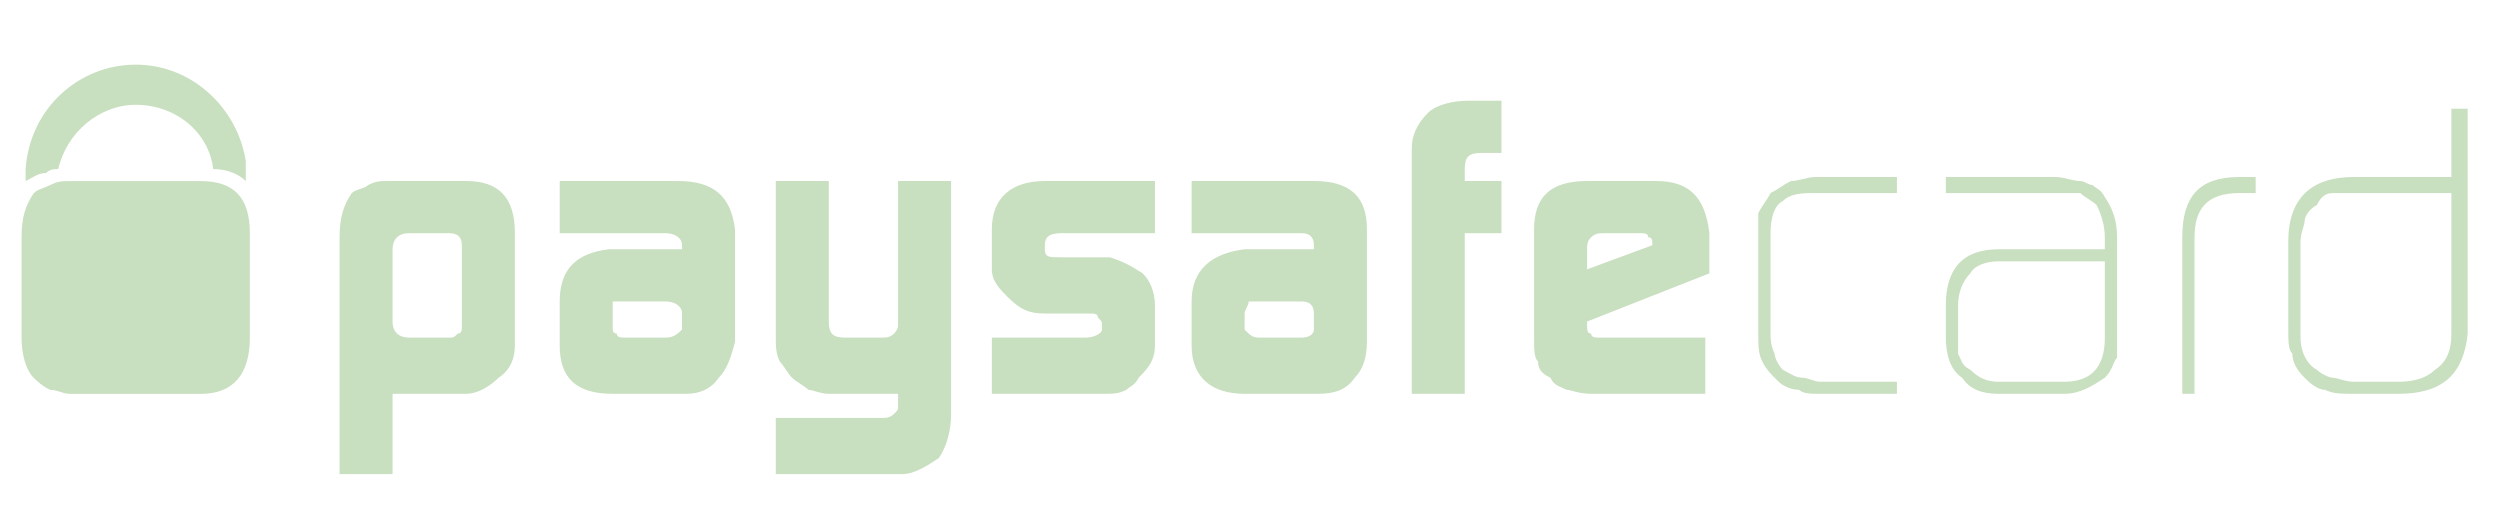 <svg width="116" height="24" viewBox="0 0 116 24" fill="none" xmlns="http://www.w3.org/2000/svg">
<path fill-rule="evenodd" clip-rule="evenodd" d="M21.431 11.38C21.431 11.008 21.241 10.821 20.863 10.821H18.971C18.404 10.821 18.215 11.194 18.215 11.566V14.92C18.215 15.479 18.593 15.665 18.971 15.665H20.863C21.052 15.665 21.052 15.665 21.241 15.479C21.431 15.479 21.431 15.292 21.431 15.106V11.38ZM15.756 11.008C15.756 10.076 15.945 9.517 16.323 8.958C16.512 8.772 16.891 8.772 17.08 8.586C17.458 8.399 17.647 8.399 18.026 8.399H21.62C23.133 8.399 23.89 9.145 23.89 10.821V16.038C23.89 16.596 23.701 17.155 23.133 17.528C22.755 17.901 22.187 18.273 21.62 18.273H18.215V21.999H15.756V11.008ZM28.43 15.292C28.43 15.292 28.43 15.479 28.619 15.479C28.619 15.665 28.808 15.665 28.997 15.665H30.889C31.267 15.665 31.456 15.479 31.646 15.292V14.547C31.646 14.175 31.267 13.988 30.889 13.988H28.43V15.292ZM31.646 11.38C31.646 11.008 31.267 10.821 30.889 10.821H25.971V8.399H31.456C33.159 8.399 33.916 9.145 34.105 10.635V15.851C33.916 16.596 33.726 17.155 33.348 17.528C32.97 18.087 32.402 18.273 31.835 18.273H28.43C26.727 18.273 25.971 17.528 25.971 16.038V13.988C25.971 12.498 26.727 11.753 28.241 11.566H31.646V11.38ZM40.915 19.391C41.104 19.391 41.293 19.391 41.482 19.205C41.671 19.018 41.671 19.018 41.671 18.832V18.273H38.456C38.077 18.273 37.699 18.087 37.51 18.087C37.321 17.901 36.942 17.714 36.753 17.528C36.564 17.342 36.375 16.969 36.186 16.783C35.996 16.41 35.996 16.038 35.996 15.665V8.399H38.456V14.92C38.456 15.479 38.645 15.665 39.212 15.665H40.915C41.104 15.665 41.293 15.665 41.482 15.479C41.482 15.479 41.671 15.292 41.671 15.106V8.399H44.13V19.205C44.13 19.95 43.941 20.695 43.563 21.254C42.995 21.627 42.428 21.999 41.861 21.999H35.996V19.391H40.915ZM46.022 15.665H50.373C50.751 15.665 51.13 15.479 51.13 15.292V15.106C51.13 14.92 51.13 14.92 50.941 14.733C50.941 14.547 50.751 14.547 50.562 14.547H48.481C47.725 14.547 47.346 14.361 46.779 13.802C46.401 13.429 46.022 13.057 46.022 12.498V10.635C46.022 9.145 46.968 8.399 48.481 8.399H53.589V10.821H49.238C48.67 10.821 48.481 11.008 48.481 11.38V11.566C48.481 11.939 48.67 11.939 49.238 11.939H51.508C52.075 12.125 52.454 12.312 53.021 12.684C53.4 13.057 53.589 13.616 53.589 14.175V16.038C53.589 16.596 53.4 16.969 52.832 17.528C52.643 17.901 52.454 17.901 52.265 18.087C51.886 18.273 51.697 18.273 51.13 18.273H46.022V15.665ZM57.75 15.292L57.94 15.479C58.129 15.665 58.318 15.665 58.507 15.665H60.399C60.777 15.665 60.966 15.479 60.966 15.292V14.547C60.966 14.175 60.777 13.988 60.399 13.988H57.94C57.94 14.175 57.75 14.361 57.75 14.547V15.292ZM60.966 11.38C60.966 11.008 60.777 10.821 60.399 10.821H55.291V8.399H60.966C62.669 8.399 63.425 9.145 63.425 10.635V15.851C63.425 16.596 63.236 17.155 62.858 17.528C62.48 18.087 61.912 18.273 61.155 18.273H57.75C56.237 18.273 55.291 17.528 55.291 16.038V13.988C55.291 12.498 56.237 11.753 57.75 11.566H60.966V11.38ZM65.506 6.909C65.506 6.35 65.695 5.791 66.263 5.232C66.641 4.86 67.398 4.673 68.154 4.673H69.668V7.095H68.722C68.154 7.095 67.965 7.282 67.965 7.84V8.399H69.668V10.821H67.965V18.273H65.506V6.909ZM76.667 11.38V11.194C76.667 11.194 76.667 11.008 76.478 11.008C76.478 10.821 76.289 10.821 76.1 10.821H74.397C74.208 10.821 74.019 10.821 73.829 11.008C73.64 11.194 73.64 11.38 73.64 11.566V12.498L76.667 11.38ZM73.64 14.92V15.106C73.64 15.292 73.64 15.479 73.829 15.479C73.829 15.665 74.019 15.665 74.208 15.665H79.126V18.273H73.829C73.262 18.273 72.884 18.087 72.695 18.087C72.316 17.901 72.127 17.901 71.938 17.528C71.559 17.342 71.37 17.155 71.37 16.783C71.181 16.596 71.181 16.224 71.181 15.665V10.635C71.181 9.145 71.938 8.399 73.64 8.399H76.856C78.37 8.399 79.126 9.145 79.315 10.821V12.684L73.64 14.92ZM84.423 18.273C84.044 18.273 83.666 18.273 83.477 18.087C83.099 18.087 82.72 17.901 82.531 17.714C82.153 17.342 81.964 17.155 81.774 16.783C81.585 16.41 81.585 16.038 81.585 15.479V9.89C81.774 9.517 81.964 9.331 82.153 8.958C82.531 8.772 82.72 8.586 83.099 8.399C83.477 8.399 83.855 8.213 84.234 8.213H88.017V8.958H84.234C83.666 8.958 83.099 8.958 82.72 9.331C82.342 9.517 82.153 10.076 82.153 10.821V15.479C82.153 15.665 82.153 16.038 82.342 16.41C82.342 16.596 82.531 16.969 82.72 17.155C83.099 17.342 83.288 17.528 83.666 17.528C83.855 17.528 84.234 17.714 84.423 17.714H88.017V18.273H84.423ZM97.664 12.125H92.746C92.178 12.125 91.611 12.312 91.422 12.684C91.043 13.057 90.854 13.616 90.854 14.175V16.41C91.043 16.783 91.043 16.969 91.422 17.155C91.8 17.528 92.178 17.714 92.746 17.714H95.773C97.097 17.714 97.664 16.969 97.664 15.665V12.125ZM98.232 15.479V16.596C98.043 16.783 98.043 17.155 97.664 17.528C97.097 17.901 96.529 18.273 95.773 18.273H92.746C91.989 18.273 91.422 18.087 91.043 17.528C90.476 17.155 90.287 16.41 90.287 15.665V14.175C90.287 12.498 91.043 11.566 92.746 11.566H97.664V11.008C97.664 10.449 97.475 9.89 97.286 9.517C97.097 9.331 96.719 9.145 96.529 8.958H90.287V8.213H95.394C95.773 8.213 96.151 8.399 96.529 8.399C96.719 8.399 96.908 8.586 97.097 8.586C97.286 8.772 97.475 8.772 97.664 9.145C98.043 9.703 98.232 10.262 98.232 11.008V15.479ZM103.907 8.958C102.393 8.958 101.826 9.703 101.826 11.008V18.273H101.258V11.008C101.258 9.145 102.015 8.213 103.907 8.213H104.663V8.958H103.907ZM113.743 8.958H108.258C107.879 8.958 107.69 9.145 107.501 9.517C107.123 9.703 106.933 10.076 106.933 10.262C106.933 10.449 106.744 10.821 106.744 11.194V15.665C106.744 16.41 107.123 16.969 107.501 17.155C107.69 17.342 108.068 17.528 108.258 17.528C108.447 17.528 108.825 17.714 109.203 17.714H111.284C112.041 17.714 112.608 17.528 112.987 17.155C113.554 16.783 113.743 16.224 113.743 15.479V8.958ZM114.5 15.479C114.311 17.342 113.365 18.273 111.284 18.273H109.203C108.636 18.273 108.258 18.273 107.879 18.087C107.501 18.087 107.123 17.714 106.933 17.528C106.555 17.155 106.366 16.783 106.366 16.41C106.177 16.224 106.177 15.851 106.177 15.292V11.194C106.177 9.145 107.312 8.213 109.203 8.213H113.743V5.046H114.5V15.479Z" fill="#C8DFC0"/>
<path fill-rule="evenodd" clip-rule="evenodd" d="M2.135 8.03C2.324 7.844 2.513 7.844 2.702 7.844C3.081 6.167 4.594 4.863 6.297 4.863C8.188 4.863 9.702 6.167 9.891 7.844C10.458 7.844 11.026 8.03 11.404 8.403V7.471C11.026 5.049 8.945 3 6.297 3C3.648 3 1.378 5.049 1.189 7.844V8.403C1.567 8.216 1.757 8.03 2.135 8.03ZM9.323 8.403H3.27C2.892 8.403 2.702 8.403 2.324 8.589C1.946 8.775 1.757 8.775 1.567 8.962C1.189 9.52 1 10.079 1 11.011V15.668C1 16.413 1.189 17.159 1.567 17.531C1.757 17.718 1.946 17.904 2.324 18.09C2.702 18.09 2.892 18.276 3.27 18.276H9.323C10.837 18.276 11.593 17.345 11.593 15.668V10.825C11.593 9.148 10.837 8.403 9.323 8.403Z" fill="#C8DFC0"/>
</svg>
